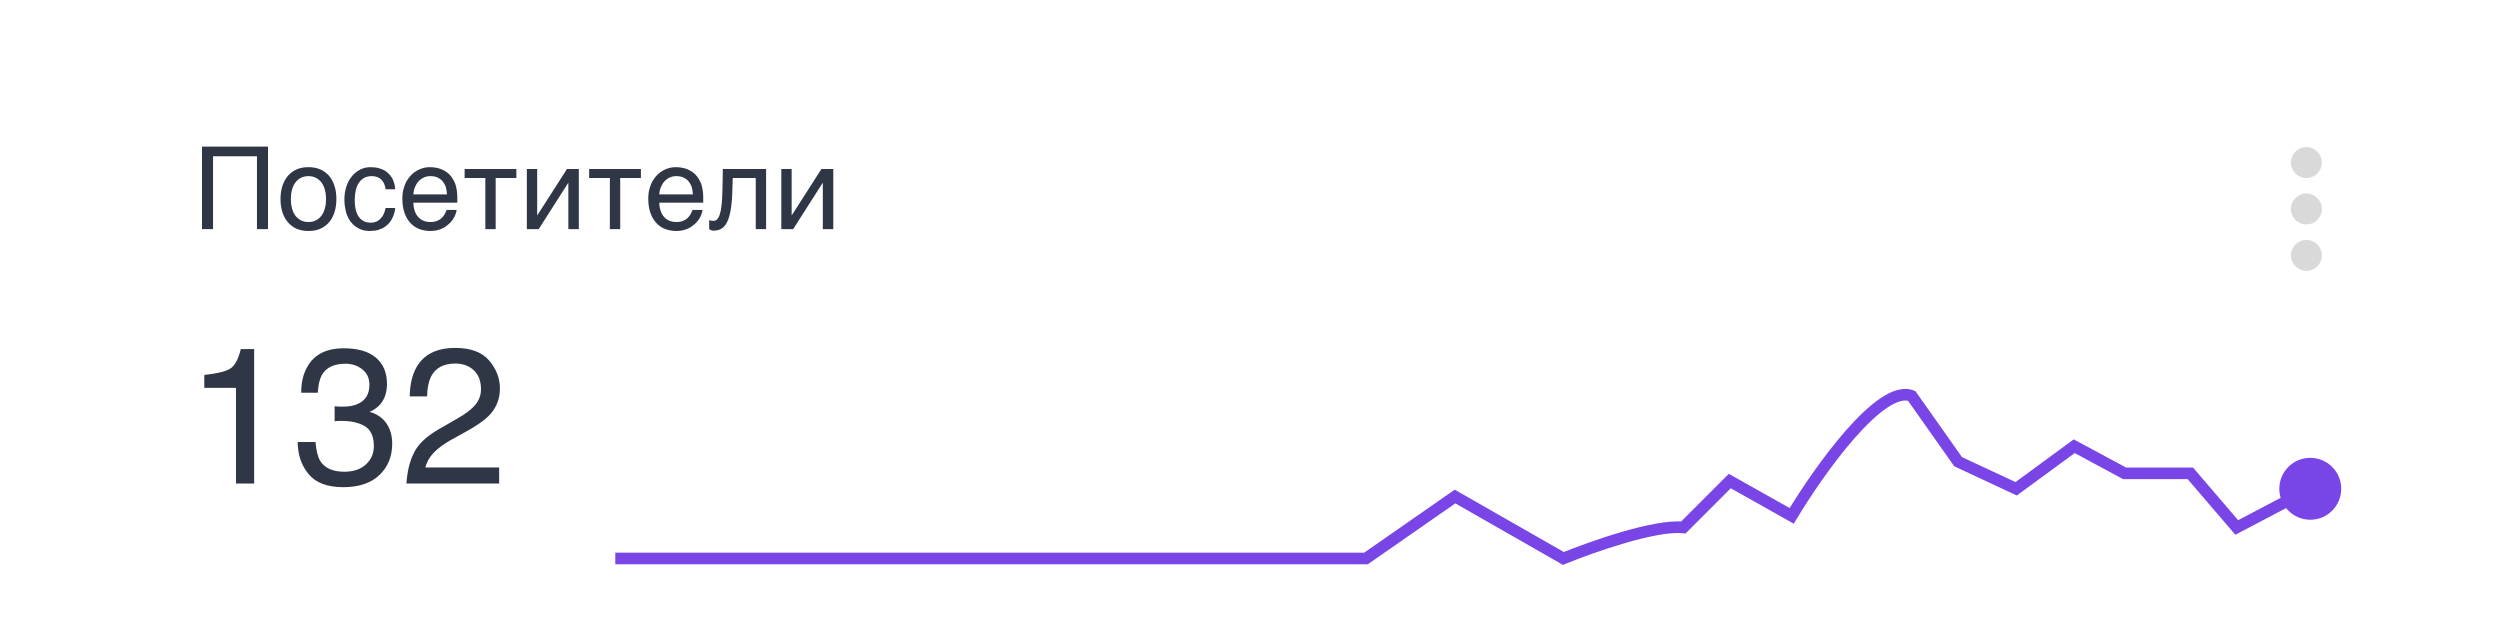 <?xml version="1.0" encoding="UTF-8"?> <svg xmlns="http://www.w3.org/2000/svg" width="2521" height="648" viewBox="0 0 2521 648" fill="none"><rect width="2520.89" height="647.783" rx="78.046" fill="white"></rect><path d="M270.254 231.069H259.122V157.554H214.827V231.069H203.696V147.814H270.254V231.069ZM339.209 200.689C339.209 205.675 338.629 210.081 337.238 214.14C335.962 218.082 334.223 221.445 331.788 224.228C329.353 227.011 326.338 229.214 322.86 230.721C319.381 232.229 315.439 232.924 311.032 232.924C306.626 232.924 302.684 232.229 299.205 230.721C295.726 229.214 292.827 227.011 290.392 224.228C287.957 221.445 286.102 218.082 284.827 214.14C283.551 210.081 282.855 205.675 282.855 200.689C282.855 195.703 283.551 191.297 284.827 187.354C286.102 183.412 287.957 180.049 290.392 177.266C292.827 174.483 295.726 172.28 299.205 170.773C302.684 169.265 306.626 168.57 311.032 168.57C315.439 168.57 319.381 169.265 322.86 170.773C326.338 172.28 329.353 174.483 331.788 177.266C334.223 180.049 335.962 183.412 337.238 187.354C338.629 191.297 339.209 195.703 339.209 200.689ZM328.773 200.689C328.773 197.326 328.425 194.196 327.614 191.413C326.918 188.63 325.758 186.195 324.251 184.108C322.744 182.136 320.888 180.513 318.685 179.354C316.482 178.194 313.931 177.614 311.032 177.614C308.133 177.614 305.582 178.194 303.379 179.354C301.176 180.513 299.321 182.136 297.814 184.108C296.306 186.195 295.147 188.63 294.451 191.413C293.639 194.196 293.291 197.326 293.291 200.689C293.291 204.052 293.639 207.183 294.451 209.965C295.147 212.864 296.306 215.299 297.814 217.386C299.321 219.358 301.176 220.981 303.379 222.141C305.582 223.3 308.133 223.88 311.032 223.88C313.931 223.88 316.482 223.3 318.685 222.141C320.888 220.981 322.744 219.358 324.251 217.386C325.758 215.299 326.918 212.864 327.614 209.965C328.425 207.183 328.773 204.052 328.773 200.689ZM398.539 209.734C398.423 211.241 398.075 212.748 397.727 214.488C397.263 216.343 396.568 217.966 395.756 219.706C394.944 221.445 393.901 223.068 392.625 224.692C391.35 226.199 389.726 227.706 387.871 228.866C386.016 230.141 383.813 231.069 381.262 231.881C378.711 232.576 375.812 232.924 372.565 232.924C370.826 232.924 368.97 232.692 366.999 232.345C364.912 231.881 363.057 231.069 361.202 230.141C359.346 229.098 357.607 227.822 355.868 226.199C354.244 224.576 352.737 222.604 351.461 220.169C350.186 217.85 349.142 215.067 348.447 211.821C347.751 208.806 347.287 205.095 347.287 201.037C347.287 196.051 348.099 191.529 349.49 187.47C350.882 183.412 352.853 180.049 355.288 177.266C357.607 174.483 360.39 172.396 363.637 170.773C366.767 169.265 370.13 168.57 373.609 168.57C376.855 168.57 379.638 168.918 382.073 169.613C384.508 170.309 386.596 171.121 388.451 172.28C390.19 173.44 391.697 174.715 392.973 176.223C394.248 177.73 395.292 179.238 396.104 180.861C396.799 182.6 397.379 184.224 397.843 185.963C398.191 187.586 398.423 189.326 398.539 190.833H388.799C388.335 186.659 386.827 183.412 384.508 181.093C382.189 178.774 378.943 177.614 374.768 177.614C371.869 177.614 369.434 178.194 367.347 179.354C365.144 180.513 363.405 182.136 362.013 184.224C360.506 186.311 359.462 188.862 358.766 191.877C358.071 194.891 357.723 198.022 357.723 201.617C357.723 205.675 358.071 209.038 358.882 211.937C359.578 214.836 360.622 217.155 362.129 219.01C363.521 220.981 365.144 222.373 367.231 223.184C369.202 224.112 371.521 224.576 374.072 224.576C375.928 224.576 377.551 224.228 379.29 223.532C380.914 222.952 382.305 221.909 383.581 220.633C384.856 219.358 386.016 217.85 386.827 215.995C387.755 214.14 388.451 212.053 388.799 209.734H398.539ZM460.458 211.705C460.11 214.372 459.183 216.923 457.791 219.474C456.4 222.025 454.545 224.228 452.226 226.199C450.022 228.286 447.356 229.91 444.341 231.069C441.21 232.345 437.731 232.924 434.021 232.924C429.962 232.924 426.252 232.229 422.773 230.953C419.295 229.562 416.28 227.59 413.845 224.808C411.294 222.141 409.323 218.778 407.931 214.72C406.424 210.661 405.728 205.791 405.728 200.341C405.728 196.631 406.076 193.268 407.003 190.253C407.815 187.238 408.859 184.571 410.25 182.252C411.642 179.933 413.265 177.846 415.004 176.107C416.86 174.367 418.715 172.976 420.802 171.816C422.773 170.773 424.86 169.961 426.948 169.381C429.035 168.802 431.122 168.57 433.093 168.57C437.267 168.57 440.978 169.15 444.457 170.425C447.935 171.701 450.834 173.556 453.385 176.107C455.82 178.658 457.675 181.905 459.183 185.615C460.458 189.557 461.154 194.08 461.154 199.182V204.4H416.86C416.86 207.298 417.323 209.965 418.135 212.4C418.831 214.836 419.99 216.807 421.498 218.546C422.889 220.285 424.744 221.561 426.832 222.488C428.919 223.416 431.238 223.88 433.905 223.88C436.572 223.88 438.891 223.532 440.746 222.72C442.601 222.025 444.109 221.097 445.384 219.822C446.66 218.662 447.587 217.386 448.399 215.995C449.211 214.488 449.791 213.096 450.37 211.705H460.458ZM450.718 196.051C450.602 193.152 450.138 190.485 449.443 188.166C448.515 185.847 447.356 183.992 445.964 182.368C444.573 180.861 442.717 179.701 440.746 178.774C438.659 177.962 436.456 177.614 433.905 177.614C431.586 177.614 429.383 178.078 427.411 179.006C425.324 179.933 423.585 181.209 422.077 182.832C420.57 184.455 419.411 186.427 418.483 188.63C417.555 190.949 416.976 193.384 416.86 196.051H450.718ZM468.536 170.425H520.716V179.469H499.844V231.069H489.408V179.469H468.536V170.425ZM541.703 216.923H541.935L571.735 170.425H583.679V231.069H573.127V184.571H572.895L543.211 231.069H531.267V170.425H541.703V216.923ZM594.115 170.425H646.295V179.469H625.423V231.069H614.987V179.469H594.115V170.425ZM708.446 211.705C708.098 214.372 707.171 216.923 705.779 219.474C704.388 222.025 702.533 224.228 700.214 226.199C698.01 228.286 695.344 229.91 692.329 231.069C689.198 232.345 685.719 232.924 682.009 232.924C677.95 232.924 674.24 232.229 670.761 230.953C667.283 229.562 664.268 227.59 661.833 224.808C659.282 222.141 657.311 218.778 655.919 214.72C654.412 210.661 653.716 205.791 653.716 200.341C653.716 196.631 654.064 193.268 654.991 190.253C655.803 187.238 656.847 184.571 658.238 182.252C659.63 179.933 661.253 177.846 662.992 176.107C664.848 174.367 666.703 172.976 668.79 171.816C670.761 170.773 672.848 169.961 674.936 169.381C677.023 168.802 679.11 168.57 681.081 168.57C685.256 168.57 688.966 169.15 692.445 170.425C695.923 171.701 698.822 173.556 701.373 176.107C703.808 178.658 705.663 181.905 707.171 185.615C708.446 189.557 709.142 194.08 709.142 199.182V204.4H664.848C664.848 207.298 665.311 209.965 666.123 212.4C666.819 214.836 667.978 216.807 669.486 218.546C670.877 220.285 672.732 221.561 674.82 222.488C676.907 223.416 679.226 223.88 681.893 223.88C684.56 223.88 686.879 223.532 688.734 222.72C690.589 222.025 692.097 221.097 693.372 219.822C694.648 218.662 695.575 217.386 696.387 215.995C697.199 214.488 697.779 213.096 698.358 211.705H708.446ZM698.706 196.051C698.59 193.152 698.126 190.485 697.431 188.166C696.503 185.847 695.344 183.992 693.952 182.368C692.561 180.861 690.705 179.701 688.734 178.774C686.647 177.962 684.444 177.614 681.893 177.614C679.574 177.614 677.371 178.078 675.399 179.006C673.312 179.933 671.573 181.209 670.066 182.832C668.558 184.455 667.399 186.427 666.471 188.63C665.543 190.949 664.964 193.384 664.848 196.051H698.706ZM738.44 194.08C738.208 201.385 737.628 207.53 736.7 212.4C735.773 217.386 734.613 221.329 732.99 224.344C731.482 227.359 729.511 229.446 727.308 230.721C725.105 231.881 722.554 232.576 719.655 232.576C718.611 232.576 717.684 232.345 716.988 232.113C716.176 231.765 715.597 231.417 715.133 231.069V221.909C716.64 222.488 717.916 222.72 719.075 222.72C719.887 222.72 720.699 222.604 721.394 222.373C722.09 222.025 722.786 221.561 723.481 220.865C724.061 220.053 724.757 219.01 725.337 217.618C725.8 216.227 726.38 214.372 726.844 212.169C727.192 209.965 727.656 207.298 727.888 204.168C728.12 200.921 728.351 197.21 728.467 192.804L728.931 170.425H772.53V231.069H762.094V179.469H738.903L738.44 194.08ZM798.297 216.923H798.529L828.329 170.425H840.273V231.069H829.721V184.571H829.489L799.805 231.069H787.861V170.425H798.297V216.923Z" fill="#2F3747"></path><path d="M206.012 378.096C218.284 376.732 227.05 374.784 231.92 371.862C236.596 369.135 240.297 362.512 242.829 351.992H256.271V487.575H237.959V391.148H206.012V378.096ZM311.14 478.03C303.737 469.069 300.231 458.355 300.231 445.693H318.153C318.932 454.653 320.49 460.887 323.023 464.978C327.503 471.991 335.49 475.692 347.178 475.692C356.139 475.692 363.347 473.355 368.802 468.484C374.256 463.614 376.983 457.381 376.983 449.783C376.983 440.433 374.061 433.81 368.412 430.108C362.568 426.407 354.581 424.459 344.451 424.459H340.945C339.776 424.654 338.607 424.654 337.438 424.654V409.654C339.192 409.849 340.555 409.849 341.919 410.044H345.815C352.243 410.044 357.503 409.07 361.594 406.927C368.802 403.42 372.503 397.187 372.503 388.031C372.503 381.213 369.97 375.953 365.1 372.252C360.425 368.551 354.776 366.797 348.347 366.797C336.854 366.797 329.062 370.499 324.581 378.096C322.244 382.382 320.88 388.42 320.49 396.018H303.737C303.737 385.888 305.685 377.317 309.776 370.109C316.594 357.642 328.867 351.213 346.594 351.213C360.425 351.213 371.139 354.135 378.737 360.369C386.334 366.602 390.23 375.563 390.23 387.252C390.23 395.628 387.892 402.446 383.412 407.706C380.685 410.823 376.983 413.55 372.698 415.303C379.711 417.251 385.36 420.953 389.451 426.602C393.347 432.251 395.49 439.069 395.49 447.251C395.49 460.303 391.204 470.822 382.633 479.004C374.061 487.186 361.789 491.276 346.204 491.276C330.036 491.276 318.348 486.796 311.14 478.03ZM417.242 456.991C421.333 448.225 429.515 440.433 441.787 433.225L460.099 422.706C468.281 418.03 473.93 413.94 477.241 410.433C482.501 405.368 485.034 399.135 485.034 392.511C485.034 384.524 482.696 378.096 478.021 373.615C473.151 368.94 466.917 366.602 458.93 366.602C447.242 366.602 439.06 371.083 434.58 379.849C432.242 384.719 430.878 391.148 430.684 399.719H413.151C413.346 387.836 415.684 378.096 419.775 370.693C427.177 357.447 440.229 350.823 459.125 350.823C474.709 350.823 486.008 355.109 493.215 363.486C500.423 372.057 504.124 381.408 504.124 391.732C504.124 402.641 500.228 411.992 492.631 419.589C488.15 424.069 480.164 429.719 468.67 435.952L455.618 443.16C449.385 446.667 444.515 449.978 441.008 453.095C434.58 458.55 430.684 464.588 428.93 471.407H503.345V487.575H409.84C410.619 475.887 412.956 465.562 417.242 456.991Z" fill="#2F3747"></path><g filter="url(#filter0_d_210_53)"><path d="M1377.51 531.915V537.768H1379.35L1380.86 536.72L1377.51 531.915ZM1467.27 469.478L1470.17 464.396L1466.96 462.561L1463.92 464.673L1467.27 469.478ZM1576.53 531.915L1573.63 536.997L1576.11 538.413L1578.75 537.333L1576.53 531.915ZM1697.5 500.696L1696.86 506.514L1699.65 506.825L1701.64 504.836L1697.5 500.696ZM1744.33 453.869L1747.2 448.767L1743.33 446.591L1740.19 449.73L1744.33 453.869ZM1806.77 488.99L1803.9 494.091L1808.86 496.882L1811.79 492.001L1806.77 488.99ZM1927.74 368.018L1932.52 364.643L1931.52 363.227L1929.91 362.583L1927.74 368.018ZM1974.57 434.357L1969.78 437.733L1970.68 439.004L1972.09 439.662L1974.57 434.357ZM2033.1 461.673L2030.63 466.978L2033.77 468.444L2036.56 466.394L2033.1 461.673ZM2091.64 418.748L2094.41 413.594L2091.16 411.841L2088.17 414.028L2091.64 418.748ZM2142.37 446.064L2139.59 451.218L2140.89 451.918H2142.37V446.064ZM2208.7 446.064L2213.15 442.255L2211.4 440.211H2208.7V446.064ZM2255.53 500.696L2251.09 504.506L2254.13 508.051L2258.26 505.876L2255.53 500.696ZM2298.46 461.673C2298.46 478.915 2312.43 492.892 2329.68 492.892C2346.92 492.892 2360.89 478.915 2360.89 461.673C2360.89 444.432 2346.92 430.455 2329.68 430.455C2312.43 430.455 2298.46 444.432 2298.46 461.673ZM620.467 537.768H1377.51V526.061H620.467V537.768ZM1380.86 536.72L1470.61 474.283L1463.92 464.673L1374.17 527.11L1380.86 536.72ZM1464.36 474.56L1573.63 536.997L1579.44 526.833L1470.17 464.396L1464.36 474.56ZM1578.75 537.333C1592.91 531.541 1615.93 523.029 1638.85 516.366C1650.31 513.034 1661.65 510.19 1671.8 508.373C1682.05 506.538 1690.68 505.828 1696.86 506.514L1698.15 494.879C1690.28 494.004 1680.34 494.953 1669.74 496.849C1659.05 498.764 1647.27 501.724 1635.58 505.124C1612.19 511.924 1588.77 520.582 1574.32 526.497L1578.75 537.333ZM1701.64 504.836L1748.47 458.008L1740.19 449.73L1693.36 496.557L1701.64 504.836ZM1741.46 458.971L1803.9 494.091L1809.64 483.888L1747.2 448.767L1741.46 458.971ZM1811.79 492.001C1825.34 469.417 1847.57 436.37 1870.19 410.61C1881.52 397.7 1892.72 386.889 1902.78 380.102C1913.19 373.079 1920.67 371.495 1925.57 373.453L1929.91 362.583C1919.2 358.297 1907.17 363.022 1896.23 370.397C1884.95 378.008 1872.98 389.684 1861.39 402.887C1838.16 429.353 1815.51 463.035 1801.75 485.978L1811.79 492.001ZM1922.96 371.394L1969.78 437.733L1979.35 430.982L1932.52 364.643L1922.96 371.394ZM1972.09 439.662L2030.63 466.978L2035.58 456.369L1977.04 429.053L1972.09 439.662ZM2036.56 466.394L2095.1 423.468L2088.17 414.028L2029.64 456.953L2036.56 466.394ZM2088.86 423.902L2139.59 451.218L2145.14 440.91L2094.41 413.594L2088.86 423.902ZM2142.37 451.918H2208.7V440.211H2142.37V451.918ZM2204.26 449.874L2251.09 504.506L2259.98 496.887L2213.15 442.255L2204.26 449.874ZM2258.26 505.876L2332.4 466.853L2326.95 456.494L2252.81 495.517L2258.26 505.876Z" fill="#7A45E6"></path></g><circle cx="2325.77" cy="163.897" r="15.609" fill="#D9D9D9"></circle><circle cx="2325.77" cy="210.724" r="15.609" fill="#D9D9D9"></circle><circle cx="2325.77" cy="257.552" r="15.609" fill="#D9D9D9"></circle><defs><filter id="filter0_d_210_53" x="582.224" y="353.931" width="1816.91" height="253.943" filterUnits="userSpaceOnUse" color-interpolation-filters="sRGB"><feFlood flood-opacity="0" result="BackgroundImageFix"></feFlood><feColorMatrix in="SourceAlpha" type="matrix" values="0 0 0 0 0 0 0 0 0 0 0 0 0 0 0 0 0 0 127 0" result="hardAlpha"></feColorMatrix><feOffset dy="31.218"></feOffset><feGaussianBlur stdDeviation="19.121"></feGaussianBlur><feComposite in2="hardAlpha" operator="out"></feComposite><feColorMatrix type="matrix" values="0 0 0 0 0.478 0 0 0 0 0.271 0 0 0 0 0.902 0 0 0 0.63 0"></feColorMatrix><feBlend mode="normal" in2="BackgroundImageFix" result="effect1_dropShadow_210_53"></feBlend><feBlend mode="normal" in="SourceGraphic" in2="effect1_dropShadow_210_53" result="shape"></feBlend></filter></defs></svg> 